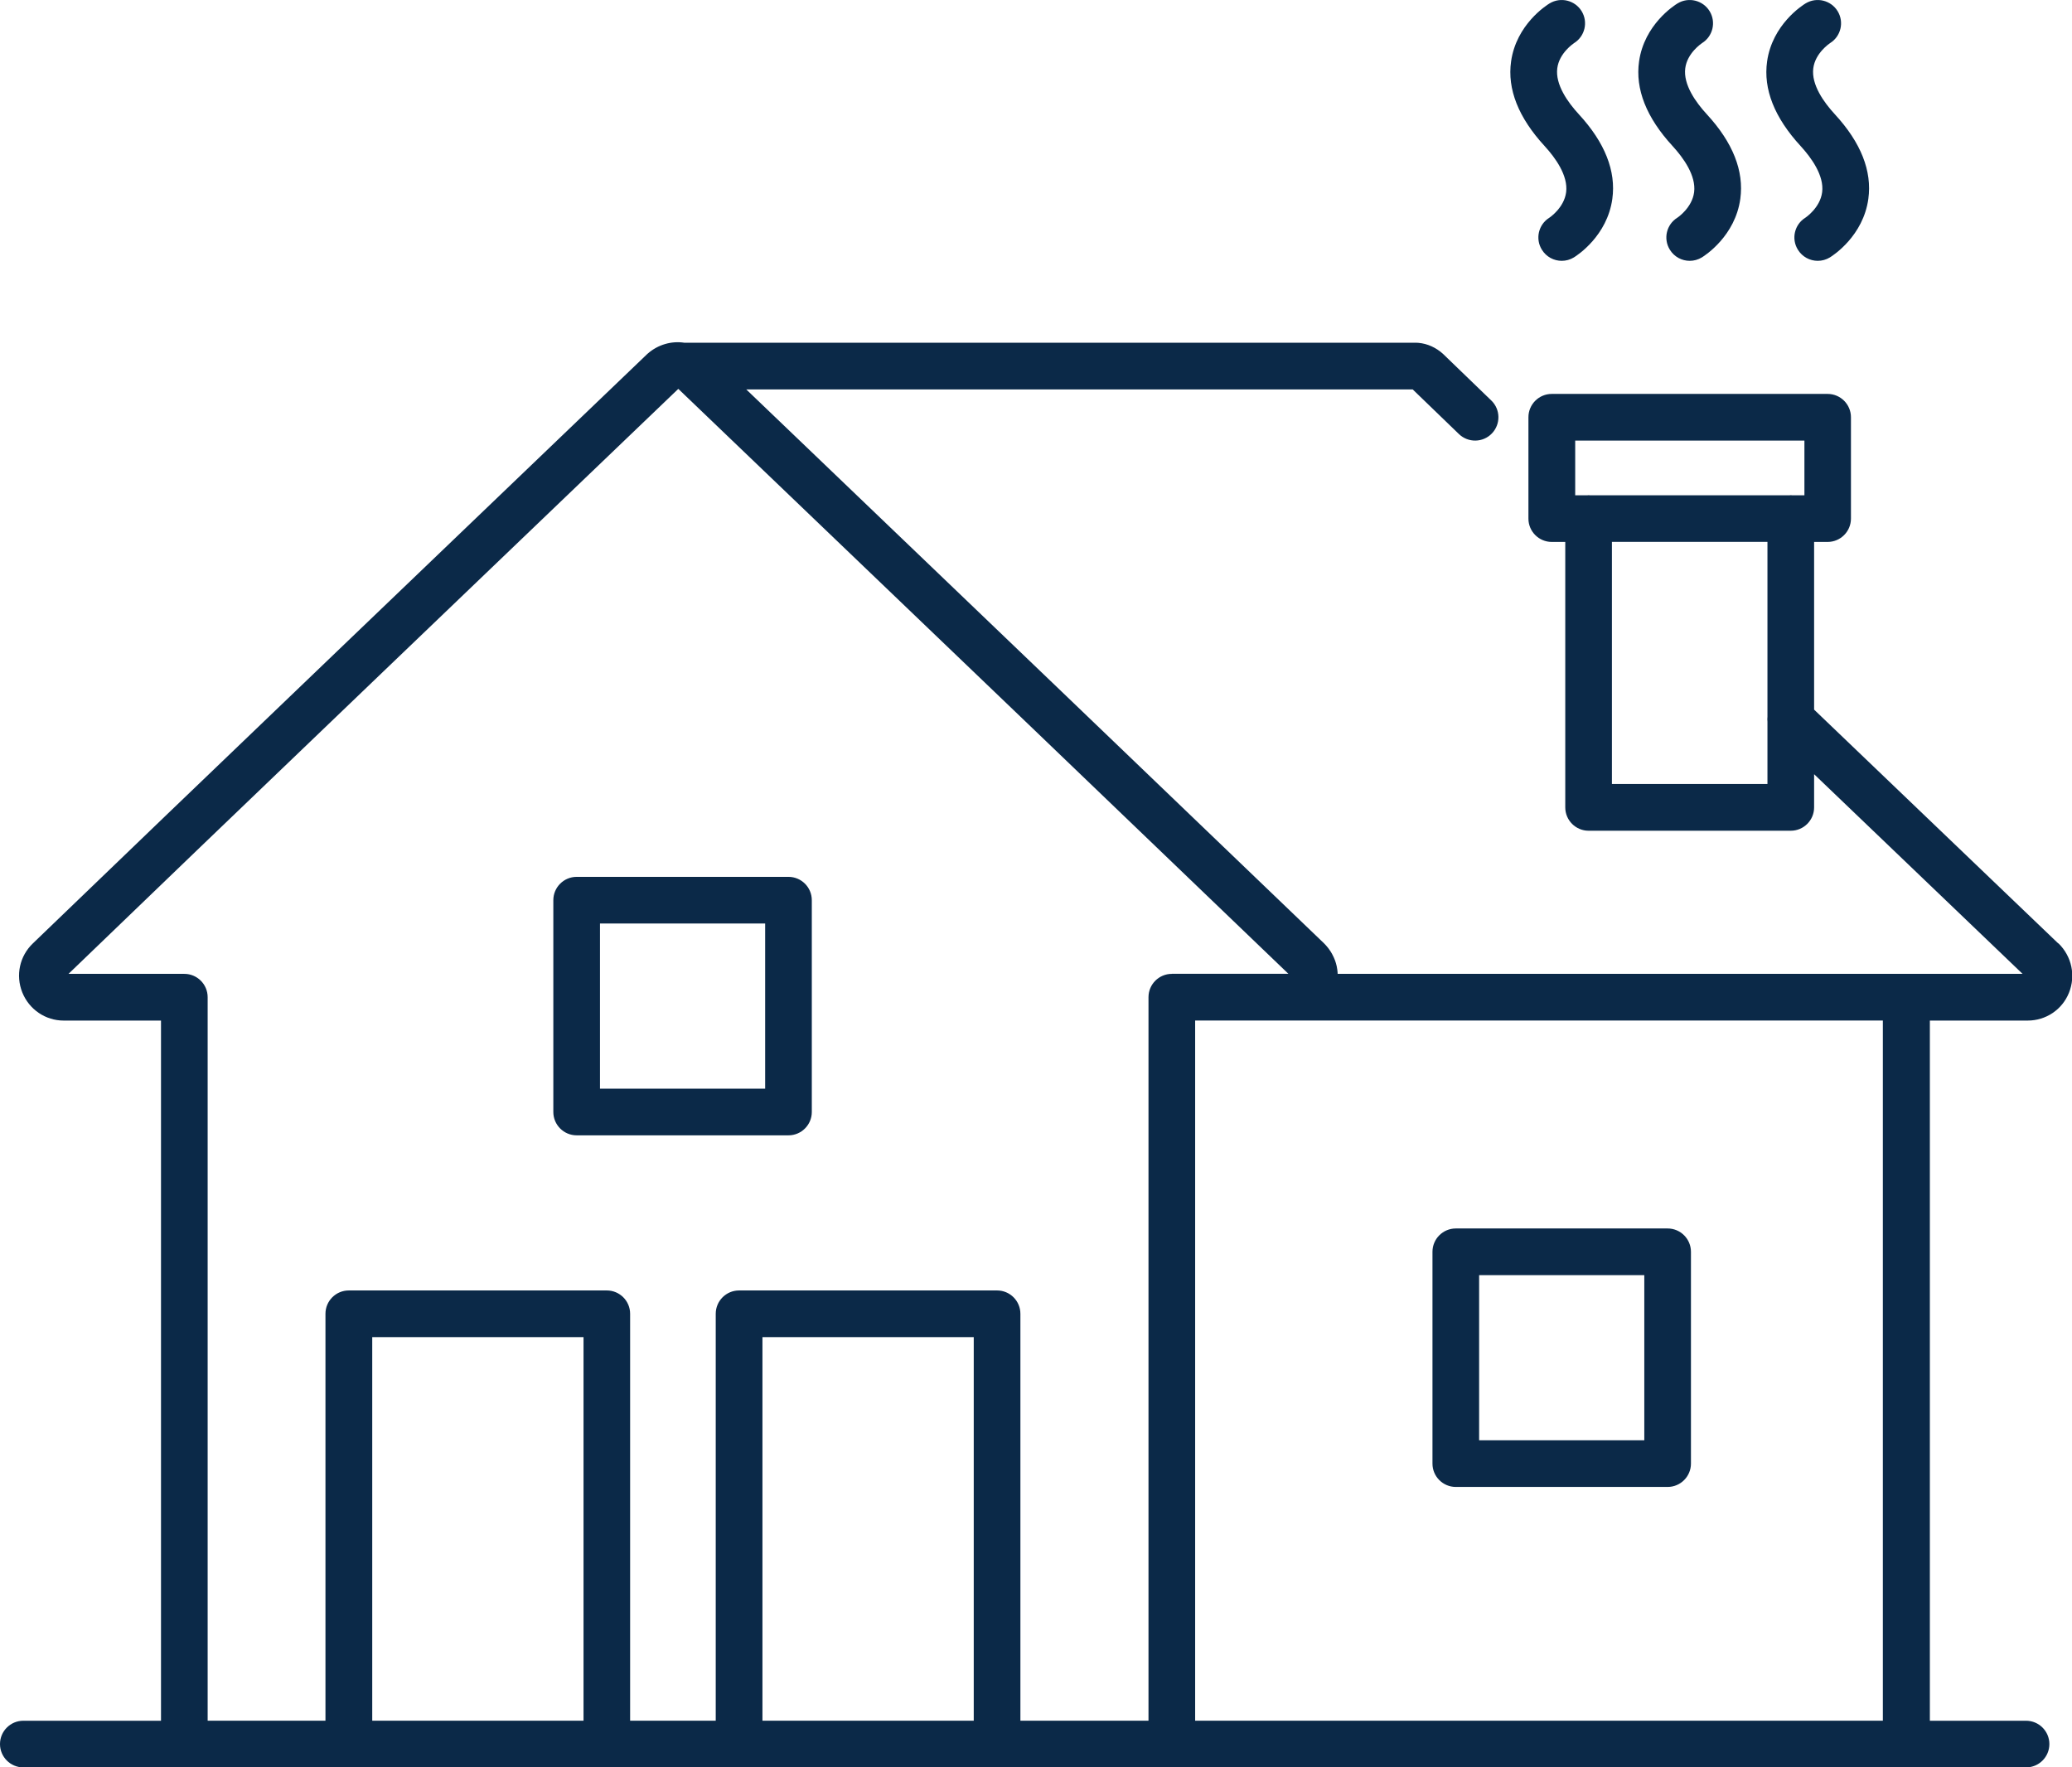 <?xml version="1.0" encoding="UTF-8"?><svg id="Layer_2" xmlns="http://www.w3.org/2000/svg" viewBox="0 0 352.63 300.79"><defs><style>.cls-1{fill:#0b2948;stroke-width:0px;}</style></defs><g id="Layer_1-2"><path class="cls-1" d="M288.32,32.7c-.34,2.68-2.84,4.34-2.84,4.34-1.87,1.15-2.45,3.6-1.29,5.46.75,1.22,2.05,1.89,3.38,1.89.71,0,1.43-.19,2.08-.59.58-.36,5.66-3.66,6.53-9.96.65-4.73-1.26-9.57-5.69-14.38-1.88-2.04-4.04-5.05-3.68-7.84.33-2.59,2.74-4.2,2.85-4.28,1.85-1.15,2.43-3.57,1.3-5.43-1.14-1.87-3.58-2.47-5.46-1.33-.58.35-5.66,3.61-6.55,9.87-.67,4.72,1.25,9.56,5.69,14.39,1.87,2.04,4.03,5.05,3.68,7.86ZM134.19,149.23h-36.05c-2.19,0-3.97,1.78-3.97,3.97v36.05c0,2.19,1.78,3.97,3.97,3.97h36.05c2.19,0,3.97-1.78,3.97-3.97v-36.05c0-2.19-1.78-3.97-3.97-3.97ZM130.22,185.28h-28.11v-28.11h28.11v28.11ZM310.11,32.7c-.34,2.68-2.84,4.34-2.84,4.34-1.87,1.15-2.45,3.6-1.29,5.46.75,1.22,2.05,1.89,3.38,1.89.71,0,1.43-.19,2.08-.59.58-.36,5.66-3.66,6.53-9.96.65-4.73-1.26-9.57-5.69-14.38-1.88-2.04-4.04-5.05-3.68-7.84.33-2.59,2.75-4.21,2.85-4.28,1.85-1.15,2.43-3.57,1.3-5.43-1.14-1.87-3.58-2.47-5.46-1.33-.58.35-5.66,3.61-6.55,9.87-.67,4.72,1.25,9.56,5.69,14.39,1.87,2.04,4.03,5.05,3.68,7.86ZM266.54,32.7c-.34,2.68-2.84,4.34-2.84,4.34-1.87,1.15-2.45,3.6-1.29,5.46.75,1.22,2.05,1.89,3.38,1.89.71,0,1.43-.19,2.08-.59.58-.36,5.66-3.66,6.53-9.96.65-4.73-1.26-9.57-5.69-14.38-1.88-2.04-4.04-5.05-3.68-7.84.33-2.59,2.74-4.2,2.85-4.28,1.85-1.15,2.43-3.57,1.3-5.43-1.14-1.87-3.58-2.47-5.46-1.33-.58.35-5.66,3.61-6.55,9.87-.67,4.72,1.25,9.56,5.69,14.39,1.87,2.04,4.03,5.05,3.68,7.86ZM350.28,160.55l-41.54-39.78v-28.54h2.3c2.19,0,3.97-1.78,3.97-3.97v-17.25c0-2.19-1.78-3.97-3.97-3.97h-46.95c-2.19,0-3.97,1.78-3.97,3.97v17.25c0,2.19,1.78,3.97,3.97,3.97h2.3v45.18c0,2.19,1.78,3.97,3.97,3.97h34.41c2.19,0,3.97-1.78,3.97-3.97v-5.65l35.48,33.98h-116.57s0-.07,0-.1c0-.06-.01-.12-.01-.17-.02-.29-.06-.58-.12-.87-.01-.06-.02-.12-.03-.17-.07-.32-.16-.63-.27-.94-.02-.07-.05-.13-.08-.2-.11-.28-.23-.56-.38-.82-.02-.04-.04-.07-.05-.11-.16-.29-.34-.57-.54-.84-.05-.06-.1-.13-.14-.19-.21-.27-.44-.53-.69-.78l-44.67-42.86-53.66-51.41h113.42l7.86,7.59c1.58,1.52,4.09,1.48,5.61-.1,1.52-1.58,1.48-4.09-.1-5.61l-8.11-7.83s-.07-.06-.1-.1c-1.21-1.09-2.65-1.74-4.17-1.88-.12-.01-.24-.02-.36-.02h-124.59c-2.2-.34-4.5.32-6.25,1.86-.04.04-.09.08-.13.12l-50.2,48.11-31.26,29.98-23.02,22.14c-2.27,2.16-2.98,5.44-1.82,8.35,1.17,2.91,3.94,4.8,7.06,4.8h16.55v119.16H3.97c-2.19,0-3.97,1.78-3.97,3.97s1.78,3.97,3.97,3.97h27.29s.08.01.13.01.08-.01.13-.01h27.74s.08.01.13.01.08-.01.13-.01h43.65s.08.01.13.01.08-.01.13-.01h22.26s.08.01.13.01.08-.01.13-.01h43.65s.08.01.13.01.08-.01.13-.01h29.49s.08.01.13.01.08-.01.13-.01h145.2c2.19,0,3.97-1.78,3.97-3.97s-1.78-3.97-3.97-3.97h-16.37v-119.16h16.64c3.11,0,5.87-1.85,7.03-4.72,1.18-2.91.49-6.2-1.78-8.42ZM300.8,121.98c-.03.29-.03.57,0,.85v10.6h-26.47v-41.21h26.47v29.76ZM307.07,84.29h-2.09c-.07,0-.13-.02-.2-.02s-.13.02-.2.02h-34.01c-.07,0-.13-.02-.2-.02s-.13.02-.2.02h-2.09v-9.31h39.01v9.31ZM99.31,292.84h-35.96v-65.28h35.96v65.28ZM165.72,292.84h-35.96v-65.28h35.96v65.28ZM199.43,165.74c-2.19,0-3.97,1.78-3.97,3.97v123.13h-21.8v-69.25c0-2.19-1.78-3.97-3.97-3.97h-43.91c-2.19,0-3.97,1.78-3.97,3.97v69.25h-14.57v-69.25c0-2.19-1.78-3.97-3.97-3.97h-43.91c-2.19,0-3.97,1.78-3.97,3.97v69.25h-20.05v-123.13c0-2.19-1.78-3.97-3.97-3.97H11.66l22.47-21.62,31.25-29.97,50.04-47.95s.02,0,.04,0l59.71,57.21,44.1,42.32h-19.84ZM320.44,292.84h-117.04v-119.16h117.04v119.16ZM247.76,253.06h36.05c2.19,0,3.97-1.78,3.97-3.97v-36.05c0-2.19-1.78-3.97-3.97-3.97h-36.05c-2.19,0-3.97,1.78-3.97,3.97v36.05c0,2.19,1.78,3.97,3.97,3.97ZM251.73,217.01h28.11v28.11h-28.11v-28.11Z"/></g></svg>